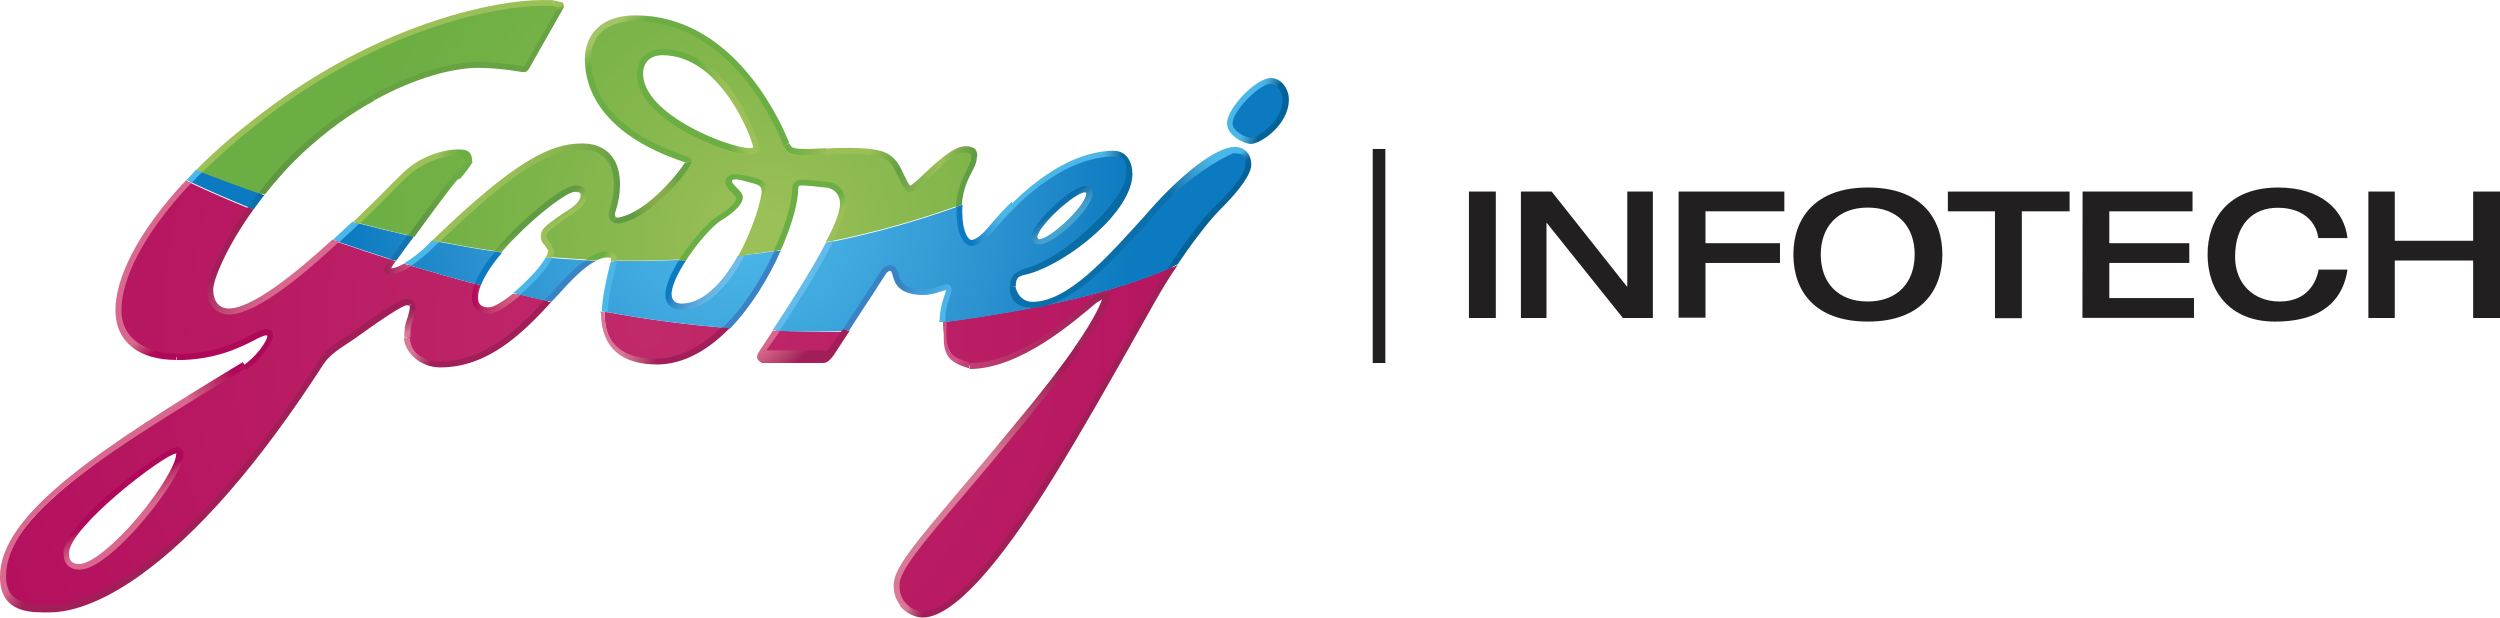 <?xml version="1.0" encoding="UTF-8"?>
<!DOCTYPE svg  PUBLIC '-//W3C//DTD SVG 1.1//EN'  'http://www.w3.org/Graphics/SVG/1.1/DTD/svg11.dtd'>
<svg width="595.28px" height="147.05px" enable-background="new 0 347.422 595.279 147.047" version="1.1" viewBox="0 347.42 595.28 147.05" xml:space="preserve" xmlns="http://www.w3.org/2000/svg">

	
		
			
				
					<radialGradient id="af" cx="419.59" cy="243.48" r="578.16" gradientTransform="matrix(.386 0 0 -.386 -8.274 519.64)" gradientUnits="userSpaceOnUse">
					<stop stop-color="#C0296A" offset=".006"/>
					<stop stop-color="#AF0759" offset=".994"/>
				</radialGradient>
				<path d="m116.55 421.37c-2.545 0.077-3.277-1.427-3.393-2.622-0.077-1.041 0.077-2.235 0.655-3.547-4.974-1.311-10.603-2.892-16.617-4.703-1.581 0.925-3.277 1.773-4.511 1.58-0.386-0.077-0.655-0.385 0.27-1.58 0.077-0.193 0.386-0.578 0.732-1.041-4.317-1.427-8.905-2.892-13.609-4.511-9.215 8.443-19.701 16.81-25.522 16.81-2.353 0-4.512-1.504-4.512-5.243 0-2.43 3.2-10.41 9.562-19.316-4.78-1.966-9.677-4.048-14.65-6.4-11.258 12.029-16.501 22.902-16.501 30.613 0 9.869 9.214 11.064 14.072 11.064 12.762 0 18.391-5.898 20.935-5.898 2.545 0-1.503 6.015-5.243 8.366-31.537 19.046-57.523 35.47-57.523 50.66 0 6.863 6.4 7.325 11.182 7.325 4.896 0 28.453-3.007 64.578-59.026 1.696-2.622 4.511-4.125 7.133-6.092 2.621-1.889 11.258-8.251 13.031-8.251 1.696 0 1.696 0.733 1.581 1.504-0.077 1.118-1.234 3.547-1.234 6.478 0 3.007 3.008 6.477 7.981 6.477 10.987 0 18.969-7.788 25.639-14.92-2.159-0.463-4.704-1.041-7.403-1.696-2.777 2.273-5.322 3.969-6.633 3.969zm-97.504 60.993c-2.159 0-3.2-1.233-3.2-3.2 0-6.747 23.479-24.482 26.179-24.482 0.732 0 0.925 0.271 0.925 0.849 0.039 5.359-17.042 26.833-23.904 26.833zm124.92-60.338c0 4.704 1.581 11.451 12.568 11.451 6.092 0 11.644-3.277 16.425-7.981-9.215-0.732-18.854-1.966-28.916-3.855-0.077 0.116-0.077 0.308-0.077 0.385zm80.617 2.082c0 3.933 0.926 10.333 7.711 10.333 13.225 0 29.764-16.811 30.612-17.003 0.578-0.077 0.655 0.192 0.655 0.655 0 0.578-1.889 7.21-21.32 30.767s-28.8 32.771-28.8 37.899c0 5.051 4.317 6.939 6.284 6.939 1.966 0 10.525-0.463 30.689-33.311 14.342-23.364 21.204-37.822 28.8-49.466-13.802 6.132-31.151 9.987-54.631 13.187zm-39.788 2.044c-1.427 2.158-2.622 4.588-3.47 5.898 0 0-1.041 1.773 0.463 1.773h14.342c0.578 0 1.233-1.118 1.773-1.773 0.193-0.27 1.696-2.814 3.547-5.629-5.397 0.116-10.949-0.076-16.655-0.269z" fill="url(#af)"/>
				
					<radialGradient id="u" cx="477.06" cy="319.2" r="245.51" gradientTransform="matrix(.386 0 0 -.386 -8.274 519.64)" gradientUnits="userSpaceOnUse">
					<stop stop-color="#4BB6E8" offset=".065"/>
					<stop stop-color="#42ACE1" offset=".267"/>
					<stop stop-color="#2C92D0" offset=".652"/>
					<stop stop-color="#0B7AC0" offset="1"/>
				</radialGradient>
				<path d="m292.82 376.8c0-3.277 6.67-10.024 9.678-10.024 2.159 0 3.662 2.352 3.662 4.396 0 5.706-6.399 9.87-8.366 9.87-1.234-0.116-4.974-1.813-4.974-4.242zm-189.03 28.068c4.896 0.925 9.87 1.889 14.921 2.544-2.236 2.622-3.933 5.359-4.896 7.788-4.974-1.311-10.603-2.892-16.617-4.703 1.967-1.234 3.74-2.737 4.511-3.47 0.694-0.771 1.349-1.426 2.081-2.159zm193.7-18.121c0 1.427-1.503 4.511-7.518 10.333-3.2 3.084-7.711 9.291-10.796 13.995-13.802 6.015-31.151 9.947-54.631 13.147 0-0.463 0-0.926 0.077-1.312 0.192-3.007 1.311-5.051 1.311-6.015 0-0.462-0.077-1.041-0.655-1.041-0.655 0-3.008 1.234-5.359 1.234-8.443 0-5.629-5.706-7.865-5.706-0.578 0-1.233 0.386-1.58 1.041-0.271 0.386-5.359 8.25-9.022 13.802-5.358 0.193-10.872 0.193-16.616 0 3.932-6.014 9.368-14.457 12.761-21.127 10.41-2.082 20.742-4.974 30.883-8.637 0 0.463-0.077 0.926-0.077 1.504 0 4.896 1.503 7.402 2.814 7.402 1.233 0 2.892-1.311 4.511-3.084 13.995-16.694 25.253-18.583 29.263-18.583 2.814 0 3.855 2.352 3.855 4.511 0 8.25-14.535 20.357-23.827 23.094-2.544 0.732-3.855 2.352-3.855 4.048 0 2.352 1.118 4.588 4.781 4.588 9.87 0 20.819-13.224 29.841-23.094 9.099-9.87 16.348-13.417 18.506-13.417 2.196-0.268 3.198 1.505 3.198 3.317zm-51.123 17.157c0 0.655 0.578 1.118 1.234 1.118 2.892 0 11.913-8.251 11.913-11.721 0-0.463-0.578-0.849-1.041-0.849-3.123 1e-3 -12.106 8.753-12.106 11.452zm-115.62 4.897c3.199 0.27 6.477 0.462 9.754 0.655-3.085 1.966-6.4 5.706-10.024 9.677-2.159-0.463-4.703-1.041-7.402-1.696 3.16-2.738 6.437-6.208 7.672-8.636zm54.438-1.697c-2.814 6.399-7.056 13.224-12.184 18.39-9.214-0.732-18.853-1.966-28.916-3.855 0.077-4.317 1.774-10.409 2.159-12.105 5.437 0.077 10.873 0 16.425-0.271-1.967 3.008-3.394 6.092-3.277 8.251 0.077 1.773 1.233 2.737 3.084 2.737 5.899 0 10.796-5.821 14.266-12.106 2.698-0.193 5.512-0.579 8.443-1.041zm-137.68-18.969c4.703 1.773 9.677 3.663 14.843 5.436-0.925 1.118-1.773 2.352-2.544 3.47-4.781-1.966-9.678-4.048-14.65-6.4 0.655-0.809 1.503-1.658 2.351-2.506zm50.275 15.499c-1.773 2.43-3.276 4.511-4.125 5.706-4.318-1.426-8.906-2.892-13.609-4.511 1.58-1.503 3.199-2.892 4.703-4.395 4.241 1.118 8.636 2.159 13.031 3.2z" fill="url(#u)"/>
				
					<radialGradient id="r" cx="495.1" cy="299.15" r="311.56" gradientTransform="matrix(.386 0 0 -.386 -8.274 519.64)" gradientUnits="userSpaceOnUse">
					<stop stop-color="#9BC057" offset=".04"/>
					<stop stop-color="#8AB94F" offset=".264"/>
					<stop stop-color="#74B146" offset=".614"/>
					<stop stop-color="#6BAE44" offset=".831"/>
				</radialGradient>
				<path d="m111.69 384.94c0-0.925-1.427-1.773-3.085-1.773-1.504 0-7.518 1.041-12.105 5.436-1.697 1.581-6.208 6.4-11.837 11.721 4.318 1.118 8.637 2.236 13.031 3.2 3.933-5.437 9.1-12.492 10.525-13.995 2.313-2.507 3.471-3.741 3.471-4.589zm12.645-20.896c0.578 0.077 0.732 0 0.925-0.385 0.386-0.579 8.174-14.458 8.174-14.458 0.077-0.193 0-0.386-0.077-0.463-0.192-0.077-1.581-0.578-4.396-0.578-11.759 0-37.358 5.822-63.19 24.598-7.21 5.244-13.34 10.41-18.313 15.499 4.704 1.773 9.678 3.663 14.844 5.436 2.814-3.547 6.015-7.132 9.754-10.603 14.535-13.417 31.422-19.971 41.87-19.971 4.434-0.116 9.677 0.809 10.409 0.925zm105.48 18.93c-3.933 0-11.643 9.369-12.954 9.369-1.118 0-2.429-4.318-3.662-6.015-1.89-2.429-4.396-3.084-11.644-3.084-3.663 0-5.706 0.27-8.906 0.27-3.663 0-4.511-0.193-5.243-1.773-0.655-1.581-11.451-30.034-36.049-30.034-5.437 0-11.258 2.429-11.258 9.754 0 7.402 4.396 17.542 22.979 23.75 0.463 0.193 0.925 0.193 0.925 0.578 0 0.733-8.713 12.685-16.693 14.072-0.926 0.193-1.504-0.655-1.504-1.503 0-0.849 1.233-3.277 1.233-7.133s-1.117-9.099-8.366-9.099c-6.939 0-14.843 3.277-34.93 22.631 4.896 0.926 9.869 1.89 14.92 2.545 6.208-7.596 15.77-14.998 18.198-15.113 1.503 0 2.082 0.578 2.159 1.233 0.192 2.622-3.663 4.511-6.015 6.284-2.737 1.967-3.663 2.622-3.393 4.318 0.192 0.926 1.503 1.118 1.696 2.814 0 0.463-0.193 1.118-0.578 1.773 3.199 0.271 6.477 0.463 9.754 0.655 1.427-0.848 2.737-1.426 4.125-1.426 1.118 0 1.581 0.462 1.581 1.233 0 0.077 0 0.192-0.077 0.386 5.437 0.077 10.872 0 16.424-0.271 2.892-4.511 6.863-8.828 8.714-9.946 3.2-1.967 4.896-3.856 4.896-4.896 0-1.041-2.236-2.545-2.545-3.547-0.27-1.234 0.732-1.889 2.892-1.311 3.2 0.848 5.437 0.925 5.552 3.2 0.077 1.889-1.966 9.021-5.552 15.499 2.814-0.27 5.706-0.655 8.559-1.118 2.738-6.092 4.241-11.644 4.241-14.728 0-0.656 0.193-1.504 1.427-1.504s4.704 0.386 6.207 0.579c1.696 0.192 3.855 1.503 3.855 4.588 0 1.966-1.311 5.167-3.2 8.906 10.41-2.082 20.742-4.974 30.883-8.636 0.462-6.478 3.662-9.215 3.662-11.374 0.039-1.348-0.616-1.926-2.313-1.926zm-51.239 0.501c-5.437 0-26.179-8.058-26.179-18.391 0-3.277 2.236-5.166 5.359-5.166 14.92 0 22.323 21.205 22.323 22.516-0.076 0.655-0.462 1.041-1.503 1.041z" fill="url(#r)"/>
			
			<path d="m101.09 406.45c-1.118 1.041-3.008 2.622-4.896 3.663 0.578 0.192 1.233 0.386 1.773 0.578 2.159-1.504 4.048-3.2 4.048-3.2 0.849-0.848 1.696-1.696 2.545-2.429-0.578-0.077-1.118-0.192-1.696-0.386-0.58 0.656-1.119 1.196-1.774 1.774z" fill="#4BB6E8"/>
			
				<linearGradient id="q" x1="569.48" x2="591.31" y1="260.94" y2="242.62" gradientTransform="matrix(.386 0 0 -.386 -8.274 519.64)" gradientUnits="userSpaceOnUse">
				<stop stop-color="#3983C5" offset="0"/>
				<stop stop-color="#3F96D2" offset=".326"/>
				<stop stop-color="#47ADE2" offset=".765"/>
				<stop stop-color="#4BB6E8" offset="1"/>
			</linearGradient>
			<path d="m225.31 415.08c-0.27 0-0.732 0.192-1.426 0.386-0.926 0.385-2.43 0.848-3.933 0.848-5.051 0-5.553-2.082-6.015-3.662-0.271-0.926-0.578-2.082-1.89-2.082-0.848 0-1.696 0.462-2.236 1.311l-3.084 4.781c-1.773 2.737-4.241 6.477-6.207 9.484 0.578 0 1.118 0 1.696-0.077 1.581-2.43 3.547-5.553 5.629-8.637l3.084-4.78c0.271-0.386 0.656-0.732 1.041-0.732 0.193 0 0.271 0.076 0.578 1.04 0.463 1.774 1.312 4.704 7.403 4.704 1.696 0 3.276-0.578 4.395-0.926 0.386-0.076 0.732-0.27 0.849-0.27v0.27c0 0.271-0.193 0.733-0.386 1.312-0.386 1.118-0.848 2.737-1.041 4.588 0 0.463 0 0.925-0.077 1.504 0.463-0.077 0.926-0.077 1.427-0.193v-1.233c0.077-1.773 0.578-3.2 0.925-4.318 0.271-0.732 0.463-1.311 0.463-1.773 0.232-1.353-0.809-1.545-1.195-1.545z" fill="url(#q)"/>
			
				<linearGradient id="p" x1="469.66" x2="443.8" y1="266.33" y2="281.71" gradientTransform="matrix(.386 0 0 -.386 -8.274 519.64)" gradientUnits="userSpaceOnUse">
				<stop stop-color="#75C1EC" offset="0"/>
				<stop stop-color="#6DBAE7" offset=".172"/>
				<stop stop-color="#59A7DC" offset=".45"/>
				<stop stop-color="#348BCA" offset=".797"/>
				<stop stop-color="#0B7AC0" offset="1"/>
			</linearGradient>
			<path d="m175.69 408.34c-1.427 2.545-3.085 4.974-5.051 7.056-2.737 2.814-5.552 4.317-8.366 4.317-0.849 0-2.236-0.27-2.352-2.082-0.077-2.081 1.503-5.243 3.47-8.25-0.578 0-1.118 0.077-1.773 0.077-1.89 3.007-3.2 6.092-3.2 8.25 0.077 2.159 1.504 3.471 3.739 3.471 3.2 0 6.4-1.581 9.369-4.704 2.236-2.236 4.125-5.166 5.706-8.174-0.347-0.077-0.887-0.077-1.542 0.039z" fill="url(#p)"/>
			<path d="m113.08 414.97c0.463 0.077 0.925 0.271 1.427 0.386 0.848-2.159 2.544-4.896 5.05-7.788-0.578-0.077-1.118-0.192-1.696-0.192-1.966 2.351-3.817 5.088-4.781 7.594z" fill="#0B7AC0"/>
			<path d="m79.307 404.48c0.462 0.192 1.04 0.386 1.503 0.578 1.581-1.427 3.2-2.892 4.704-4.396-0.578-0.077-1.041-0.27-1.581-0.462-1.542 1.35-3.046 2.854-4.626 4.28z" fill="#4BB6E8"/>
			<path d="m129.97 408.68c-0.463 0.849-1.311 2.082-2.622 3.547-1.58 1.773-3.47 3.547-5.166 4.974 0.578 0.193 1.118 0.271 1.696 0.386 1.696-1.504 3.393-3.084 4.511-4.396 1.504-1.696 2.545-3.199 3.085-4.317-0.463-0.078-0.926-0.194-1.504-0.194z" fill="#4BB6E8"/>
			<path d="m131.47 416.97c-0.579 0.655-1.234 1.312-1.773 1.967 0.578 0.077 1.117 0.27 1.58 0.386 0.386-0.463 0.849-0.849 1.234-1.312 3.393-3.739 6.477-7.056 9.368-8.443-0.848 0-1.696-0.077-2.545-0.077-2.506 1.657-5.05 4.472-7.864 7.479z" fill="#3983C5"/>
			<path d="m59.027 396.77c0.463 0.192 0.926 0.386 1.312 0.578 0.848-1.118 1.696-2.352 2.621-3.47-0.463-0.193-0.925-0.27-1.427-0.463-0.81 1.003-1.735 2.237-2.506 3.355z" fill="#0B6FAB"/>
			
				<linearGradient id="o" x1="645.11" x2="720.6" y1="304.34" y2="304.34" gradientTransform="matrix(.386 0 0 -.386 -8.274 519.64)" gradientUnits="userSpaceOnUse">
				<stop stop-color="#0B6FAB" offset="0"/>
				<stop stop-color="#076AA1" offset="1"/>
			</linearGradient>
			<path d="m241.85 415.82c0-3.007 1.233-2.622 3.393-3.277 9.215-2.737 24.405-14.728 24.405-23.75h-1.427c0 6.015-14.535 19.817-23.364 22.323-2.737 0.849-4.317 1.581-4.317 4.588h1.311v0.116h-1e-3z" fill="url(#o)"/>
			
				<linearGradient id="n" x1="640.33" x2="619.56" y1="310.33" y2="307.67" gradientTransform="matrix(.386 0 0 -.386 -8.274 519.64)" gradientUnits="userSpaceOnUse">
				<stop stop-color="#4BB6E8" offset="0"/>
				<stop stop-color="#46B0E4" offset=".179"/>
				<stop stop-color="#389FD9" offset=".468"/>
				<stop stop-color="#1F86C8" offset=".829"/>
				<stop stop-color="#0B7AC0" offset="1"/>
			</linearGradient>
			<path d="m240.93 395.46c-1.89 1.774-3.74 3.856-5.706 6.208-1.504 1.773-3.008 2.892-3.933 2.892-0.732 0-2.159-1.967-2.159-6.67 0-0.655 0-1.234 0.077-1.773-0.463 0.192-0.926 0.385-1.427 0.578v1.233c0 5.552 1.89 8.059 3.547 8.059 1.89 0 3.933-2.159 5.051-3.394 1.773-2.158 3.47-4.048 5.166-5.629l-0.616-1.504z" fill="url(#n)"/>
			
				<linearGradient id="m" x1="699.33" x2="712.13" y1="334.28" y2="333.22" gradientTransform="matrix(.386 0 0 -.386 -8.274 519.64)" gradientUnits="userSpaceOnUse">
				<stop stop-color="#4BB6E8" offset="0"/>
				<stop stop-color="#48AFE0" offset=".148"/>
				<stop stop-color="#3D9ED0" offset=".388"/>
				<stop stop-color="#2A85B9" offset=".688"/>
				<stop stop-color="#076AA1" offset="1"/>
			</linearGradient>
			<path d="m241.58 396.89c11.721-11.644 20.742-12.183 23.557-12.183 3.007 0 3.084 1.233 3.084 4.241h1.427c0-3.007-1.427-5.629-4.511-5.629-3.663 0-12.569 1.118-24.135 12.492l0.578 1.079z" fill="url(#m)"/>
			
				<linearGradient id="l" x1="680.54" x2="674.07" y1="309.95" y2="318.03" gradientTransform="matrix(.386 0 0 -.386 -8.274 519.64)" gradientUnits="userSpaceOnUse">
				<stop stop-color="#45A3CE" offset="0"/>
				<stop stop-color="#409DCA" offset=".19"/>
				<stop stop-color="#338DBF" offset=".497"/>
				<stop stop-color="#1976B0" offset=".88"/>
				<stop stop-color="#0B6FAB" offset="1"/>
			</linearGradient>
			<path d="m260.16 393.3c0-0.925-0.926-1.581-1.696-1.581-3.393 0-12.839 9.021-12.839 12.106 0 1.118 0.926 1.773 1.89 1.773 3.353 0.078 12.645-8.366 12.645-12.298zm-13.147 10.602c0-2.43 8.829-10.68 11.374-10.68 0.077 0 0.27 0.077 0.27 0.192 0 3.007-8.713 10.988-11.258 10.988-0.116-0.115-0.386-0.23-0.386-0.5z" fill="url(#l)"/>
			
				<linearGradient id="ap" x1="794.29" x2="803.89" y1="380.57" y2="376.58" gradientTransform="matrix(.386 0 0 -.386 -8.274 519.64)" gradientUnits="userSpaceOnUse">
				<stop stop-color="#4BB6E8" offset="0"/>
				<stop stop-color="#48AFE0" offset=".138"/>
				<stop stop-color="#3E9ECE" offset=".361"/>
				<stop stop-color="#2D84B6" offset=".642"/>
				<stop stop-color="#0B669A" offset=".966"/>
				<stop stop-color="#036398" offset="1"/>
			</linearGradient>
			<path d="m302.58 366c-3.471 0-10.41 7.133-10.41 10.795 0 2.892 4.048 4.896 5.706 4.896 2.159 0 9.021-4.396 9.021-10.603 1e-3 -2.466-1.773-5.088-4.317-5.088zm-4.781 14.265c-1.041 0-4.318-1.581-4.318-3.47 0-2.814 6.285-9.369 9.022-9.369 1.696 0 2.892 1.966 2.892 3.663 0.077 5.243-6.015 9.176-7.596 9.176z" fill="url(#ap)"/>
			<path d="m183.94 426.07c0.578 0 1.117 0 1.696 0.077 4.048-6.092 9.484-14.651 12.838-21.398-0.578 0.077-1.118 0.271-1.773 0.386-3.548 6.862-9.099 15.383-12.761 20.935z" fill="#62BBEA"/>
			<path d="m44.376 390.29c0.463 0.193 0.925 0.385 1.311 0.655 0.732-0.848 1.581-1.696 2.429-2.544-0.462-0.193-0.925-0.386-1.426-0.579-0.81 0.887-1.542 1.736-2.314 2.468z" fill="#4BB6E8"/>
			<path d="m97.041 403.44c-1.773 2.429-3.277 4.511-4.125 5.629 0.463 0.192 0.925 0.27 1.427 0.463 0.925-1.312 2.429-3.393 4.24-5.822-0.501-0.077-1.079-0.192-1.542-0.27z" fill="#1574B0"/>
			<path d="m145.08 411.04c-0.578 2.545-1.696 7.056-1.773 10.525 0.463 0.077 0.925 0.193 1.427 0.271 0-3.277 1.118-7.865 1.773-10.41 0.192-0.925 0.386-1.426 0.386-1.773h-1.427c-0.077 0.27-0.27 0.848-0.386 1.387z" fill="#4BB6E8"/>
			<path d="m184.33 407.3c-1.311 2.892-2.892 5.898-4.78 8.829-1.773 2.737-4.318 6.284-7.519 9.368 0.578 0.077 1.234 0.077 1.773 0.193 5.051-5.244 9.292-12.184 12.106-18.583-0.539 0-1.04 0.078-1.58 0.193z" fill="#3983C5"/>
			
				<linearGradient id="ao" x1="777.99" x2="746.87" y1="336.98" y2="319.43" gradientTransform="matrix(.386 0 0 -.386 -8.274 519.64)" gradientUnits="userSpaceOnUse">
				<stop stop-color="#4BB6E8" offset="0"/>
				<stop stop-color="#47B0E1" offset=".155"/>
				<stop stop-color="#3C9FD3" offset=".405"/>
				<stop stop-color="#2986BE" offset=".717"/>
				<stop stop-color="#0B6FAB" offset="1"/>
			</linearGradient>
			<path d="m240.42 415.82c0 3.007 1.696 4.588 4.704 4.896 3.084 0.077 5.051-0.655 8.366-2.352 6.862-3.663 13.687-11.258 19.971-18.198l2.622-3.084c9.099-9.87 17.735-13.225 17.735-13.225v-1.426c-3.008 0-9.678 3.74-18.776 13.61l-2.737 3.084c-8.443 9.292-17.928 20.164-26.448 20.164-3.393 0-4.048-3.547-4.048-3.547h-1.427l0.038 0.078z" fill="url(#ao)"/>
			
				<linearGradient id="an" x1="756.91" x2="760.4" y1="332" y2="326.77" gradientTransform="matrix(.386 0 0 -.386 -8.274 519.64)" gradientUnits="userSpaceOnUse">
				<stop stop-color="#4BB6E8" offset="0"/>
				<stop stop-color="#42A4D4" offset=".154"/>
				<stop stop-color="#287EB0" offset=".55"/>
				<stop stop-color="#126A9E" offset=".843"/>
				<stop stop-color="#036398" offset="1"/>
			</linearGradient>
			<path d="m293.82 383.93c3.007 0 2.737 1.427 2.737 2.814 0 0.656-0.386 3.2-7.21 9.754-3.393 3.277-8.058 9.87-11.373 14.92 0.848-0.386 1.58-0.655 2.429-1.041 2.814-4.24 7.133-10.023 10.023-12.954 5.051-4.974 7.519-8.713 7.519-10.795s-1.118-4.241-4.125-4.241v1.543z" fill="url(#an)"/>
			
				<linearGradient id="am" x1="312.98" x2="342.81" y1="262.24" y2="262.24" gradientTransform="matrix(.386 0 0 -.386 -8.274 519.64)" gradientUnits="userSpaceOnUse">
				<stop stop-color="#AF0759" offset="0"/>
				<stop stop-color="#BB2F67" offset=".249"/>
				<stop stop-color="#CE5880" offset=".738"/>
				<stop stop-color="#D8688D" offset="1"/>
			</linearGradient>
			<path d="m116.47 420.6c-1.696 0.077-2.545-0.655-2.622-1.966-0.077-0.926 0.077-2.082 0.656-3.277-0.463-0.077-0.926-0.192-1.427-0.386-0.463 1.312-0.732 2.622-0.655 3.74 0.192 2.159 1.696 3.393 4.125 3.393 1.773-0.077 4.704-2.082 7.325-4.396-0.578-0.077-1.118-0.27-1.696-0.385-2.429 1.889-4.588 3.277-5.706 3.277z" fill="url(#am)"/>
			
				<linearGradient id="al" x1="259.11" x2="275.8" y1="281.9" y2="281.9" gradientTransform="matrix(.386 0 0 -.386 -8.274 519.64)" gradientUnits="userSpaceOnUse">
				<stop stop-color="#A11E58" offset="0"/>
				<stop stop-color="#D25682" offset="1"/>
			</linearGradient>
			<path d="m91.683 412.08c0.192 0.386 0.462 0.579 0.848 0.656 1.581 0.192 3.663-0.849 5.437-1.967-0.578-0.192-1.234-0.386-1.773-0.578-1.118 0.655-2.236 1.118-3.085 1.118 0.077-0.077 0.193-0.271 0.271-0.463s0.385-0.578 0.848-1.233c-0.463-0.193-0.925-0.271-1.427-0.463-0.27 0.463-0.578 0.732-0.655 0.849-0.464 0.848-0.657 1.503-0.464 2.081z" fill="url(#al)"/>
			
				<linearGradient id="ak" x1="95.782" x2="102.98" y1="137.1" y2="126.71" gradientTransform="matrix(.386 0 0 -.386 -8.274 519.64)" gradientUnits="userSpaceOnUse">
				<stop stop-color="#AF0759" offset="0"/>
				<stop stop-color="#BB2F67" offset=".249"/>
				<stop stop-color="#CE5880" offset=".738"/>
				<stop stop-color="#D8688D" offset="1"/>
			</linearGradient>
			<path d="m42.063 453.95c-1.889 0-9.021 5.167-14.65 9.87-4.588 3.933-12.299 11.065-12.299 15.307 0 2.544 1.427 3.933 3.855 3.933 3.2 0 7.788-3.933 10.987-7.133 6.478-6.478 13.688-16.617 13.688-20.356 0-0.271-0.077-0.733-0.386-1.118-0.269-0.426-0.655-0.503-1.195-0.503zm-0.115 1.581c0 3.084-6.4 12.685-13.147 19.432-4.318 4.318-7.865 6.747-9.947 6.747-1.696 0-2.429-0.732-2.429-2.545 0-6.284 22.901-23.749 25.523-23.749h0.077c0.115 0.038-0.077 0.038-0.077 0.115z" fill="url(#ak)"/>
			
				<linearGradient id="aj" x1="167.27" x2="196.56" y1="295.75" y2="273.29" gradientTransform="matrix(.386 0 0 -.386 -8.274 519.64)" gradientUnits="userSpaceOnUse">
				<stop stop-color="#A11E58" offset="0"/>
				<stop stop-color="#AF3665" offset=".249"/>
				<stop stop-color="#CB5A80" offset=".738"/>
				<stop stop-color="#D8688D" offset="1"/>
			</linearGradient>
			<path d="m54.516 422.3c5.898 0 15.962-7.788 26.179-17.272-0.463-0.193-1.041-0.386-1.504-0.579-9.021 8.251-19.238 16.425-24.675 16.425-2.352 0-3.739-1.696-3.739-4.511 0-2.43 3.276-10.333 9.562-19.046-0.463-0.193-0.926-0.386-1.312-0.579-6.399 9.022-9.677 17.002-9.677 19.625 0 4.433 2.814 5.937 5.166 5.937z" fill="url(#aj)"/>
			
				<linearGradient id="c" x1="145.88" x2="174.06" y1="185.46" y2="202.48" gradientTransform="matrix(.386 0 0 -.386 -8.274 519.64)" gradientUnits="userSpaceOnUse">
				<stop stop-color="#D8688D" offset="0"/>
				<stop stop-color="#CA517B" offset=".249"/>
				<stop stop-color="#B72462" offset=".738"/>
				<stop stop-color="#AF0759" offset="1"/>
			</linearGradient>
			<path d="m1.426 484.79c0-14.997 23.635-29.455 57.138-49.735l-0.732-1.426c-33.889 20.472-57.832 36.164-57.832 51.084h1.426v0.077z" fill="url(#c)"/>
			
				<linearGradient id="i" x1="138.22" x2="145.08" y1="258.68" y2="249.18" gradientTransform="matrix(.386 0 0 -.386 -8.274 519.64)" gradientUnits="userSpaceOnUse">
				<stop stop-color="#D8688D" offset="0"/>
				<stop stop-color="#CA517B" offset=".249"/>
				<stop stop-color="#B72462" offset=".738"/>
				<stop stop-color="#AF0759" offset="1"/>
			</linearGradient>
			<path d="m41.948 431.7c-3.008 0-13.031-1.312-13.031-10.41 0-7.056 4.78-17.813 16.616-30.304-0.462-0.193-0.848-0.386-1.233-0.655-11.913 12.685-16.81 23.634-16.81 30.959 0 7.519 5.552 11.836 14.458 11.836v-1.426z" fill="url(#i)"/>
			<path d="m58.564 435.44c3.085-1.966 6.94-6.747 6.4-8.713-0.192-0.578-0.732-0.926-1.427-0.926-0.925 0-2.352 0.578-3.933 1.427-3.199 1.696-8.559 4.511-17.542 4.511v1.427c9.021 0 14.844-2.892 18.198-4.588 1.311-0.732 2.621-1.312 3.199-1.312 0.077 0 0.193 0.077 0.193 0.193 0 1.041-2.545 4.896-5.706 6.939" fill="#AF0759"/>
			
				<linearGradient id="e" x1="299.04" x2="286.69" y1="250.81" y2="255.99" gradientTransform="matrix(.386 0 0 -.386 -8.274 519.64)" gradientUnits="userSpaceOnUse">
				<stop stop-color="#A11E58" offset="0"/>
				<stop stop-color="#B84B71" offset=".403"/>
				<stop stop-color="#CD6C8B" offset=".792"/>
				<stop stop-color="#D87997" offset="1"/>
			</linearGradient>
			<path d="m96.194 427.85c0 3.007 3.47 7.055 8.636 7.055 11.451 0 19.701-8.25 26.371-15.498-0.578-0.077-1.041-0.271-1.58-0.386-6.4 6.862-14.266 14.458-24.791 14.458-4.703 0-7.21-2.622-7.21-5.629h-1.426z" fill="url(#e)"/>
			
				<linearGradient id="j" x1="91.472" x2="103.14" y1="200.76" y2="194.33" gradientTransform="matrix(.386 0 0 -.386 -8.274 519.64)" gradientUnits="userSpaceOnUse">
				<stop stop-color="#D8688D" offset="0"/>
				<stop stop-color="#C5527A" offset=".249"/>
				<stop stop-color="#AA2E60" offset=".738"/>
				<stop stop-color="#A11E58" offset="1"/>
			</linearGradient>
			<path d="m0 484.79c0 9.021 8.058 8.443 11.913 8.443 2.622 0 9.87-0.655 20.935-8.443 13.996-9.87 28.801-26.834 44.184-50.66 1.312-1.967 3.2-3.277 5.359-4.704l1.696-1.118 0.655-0.462c8.714-6.285 11.181-7.519 11.913-7.711 0.656-0.077 0.733 0.077 0.849 0.077l1.041-1.041c-0.463-0.463-0.849-0.578-1.773-0.578-1.311 0-4.896 2.235-12.762 7.864l-0.655 0.463-1.696 1.118c-2.159 1.504-4.318 2.892-5.706 5.166-36.049 55.942-59.683 58.372-64.001 58.372-6.284 0-10.525-1.041-10.525-7.056h-1.427v0.27z" fill="url(#j)"/>
			
				<linearGradient id="d" x1="427.4" x2="405.17" y1="236.61" y2="238.23" gradientTransform="matrix(.386 0 0 -.386 -8.274 519.64)" gradientUnits="userSpaceOnUse">
				<stop stop-color="#A11E58" offset="0"/>
				<stop stop-color="#B84B71" offset=".403"/>
				<stop stop-color="#CD6C8B" offset=".792"/>
				<stop stop-color="#D87997" offset="1"/>
			</linearGradient>
			<path d="m156.15 432.82c-7.981 0-12.184-3.548-12.184-10.796v-0.192c0-0.077-0.578-0.193-1.041-0.271 0 0.193 0.192 0.386 0.192 0.463 0 7.98 4.704 12.184 13.34 12.184 6.4 0 12.3-3.547 17.272-8.637-0.578-0.077-1.426-0.077-1.966-0.192-4.163 4.048-9.6 7.441-15.613 7.441z" fill="url(#d)"/>
			
				<linearGradient id="g" x1="521.17" x2="507.7" y1="229.74" y2="245.25" gradientTransform="matrix(.386 0 0 -.386 -8.274 519.64)" gradientUnits="userSpaceOnUse">
				<stop stop-color="#A11E58" offset="0"/>
				<stop stop-color="#AF3665" offset=".249"/>
				<stop stop-color="#CB5A80" offset=".738"/>
				<stop stop-color="#D8688D" offset="1"/>
			</linearGradient>
			<path d="m197.36 430.47c-0.462 0.655-0.925 0.386-1.117 0.386h-14.343s0 0.578 0.077 0.463v0.27l2.429-3.47c0.463-0.655 0.926-1.311 1.312-1.966h-1.697c-0.27 0.462-0.655 0.925-0.925 1.426l-2.352 3.547c-0.077 0.193-0.463 0.656-0.463 1.118 0 0.193 0 0.579 0.077 0.655 0.192 0.271 0.578 0.926 1.427 0.926h14.342c0.849 0 1.581-0.732 2.352-1.773 0.193-0.27 1.696-2.622 3.855-5.898-0.578 0-1.118-0.271-1.696-0.271-1.774 2.621-3.085 4.394-3.278 4.587z" fill="url(#g)"/>
			
				<linearGradient id="f" x1="620.86" x2="615.6" y1="222.84" y2="228.09" gradientTransform="matrix(.386 0 0 -.386 -8.274 519.64)" gradientUnits="userSpaceOnUse">
				<stop stop-color="#BF3E73" offset="0"/>
				<stop stop-color="#C24276" offset=".416"/>
				<stop stop-color="#CC4F7F" offset=".846"/>
				<stop stop-color="#D15584" offset="1"/>
			</linearGradient>
			<path d="m230.86 433.67s-2.892-0.578-4.048-1.773c-1.89-2.082-1.427-5.437-1.427-7.865-0.463 0.077-0.578 0.077-0.578 0.193v0.076c0 2.892-0.655 6.285 1.427 8.56 1.427 1.504 4.511 2.236 4.511 2.236v-1.427h0.115z" fill="url(#f)"/>
			
				<linearGradient id="h" x1="275.76" x2="273.29" y1="241.11" y2="254.97" gradientTransform="matrix(.386 0 0 -.386 -8.274 519.64)" gradientUnits="userSpaceOnUse">
				<stop stop-color="#D87997" offset="0"/>
				<stop stop-color="#BB5175" offset=".403"/>
				<stop stop-color="#A82E5F" offset=".792"/>
				<stop stop-color="#A11E58" offset="1"/>
			</linearGradient>
			<path d="m97.697 427.85c0-3.008 0.463-3.394 0.732-4.588 0.193-0.733 0.386-1.312 0.463-1.89v-0.463c0-0.578 0-1.118-0.463-1.58l-0.925 0.925c0.077 0.077 0.077 0.27 0.077 0.463 0 0.192-0.077 0.386-0.077 0.578-0.077 0.192-0.192 0.849-0.386 1.504-0.386 1.233-0.848 1.966-0.848 4.974h1.426v0.077z" fill="url(#h)"/>
			
				<linearGradient id="b" x1="637.31" x2="681.66" y1="160.13" y2="215.04" gradientTransform="matrix(.386 0 0 -.386 -8.274 519.64)" gradientUnits="userSpaceOnUse">
				<stop stop-color="#D87997" offset="0"/>
				<stop stop-color="#BB5175" offset=".403"/>
				<stop stop-color="#A82E5F" offset=".792"/>
				<stop stop-color="#A11E58" offset="1"/>
			</linearGradient>
			<path d="m215.21 490.46c-0.656-0.926-1.041-2.082-1.041-3.663 0-3.47 5.05-9.484 15.306-21.475 3.855-4.511 8.174-9.677 13.34-15.962 6.939-8.366 11.644-14.65 14.844-19.238l-1.504-0.386c-3.084 4.511-7.711 10.603-14.458 18.66-5.166 6.284-9.484 11.451-13.34 15.962-10.68 12.685-15.576 18.391-15.576 22.438 0 2.082 0.656 3.547 1.581 4.781l0.848-1.117z" fill="url(#b)"/>
			
				<linearGradient id="k" x1="622.31" x2="632.42" y1="190.35" y2="186.84" gradientTransform="matrix(.386 0 0 -.386 -8.274 519.64)" gradientUnits="userSpaceOnUse">
				<stop stop-color="#D87997" offset="0"/>
				<stop stop-color="#BB5175" offset=".403"/>
				<stop stop-color="#A82E5F" offset=".792"/>
				<stop stop-color="#A11E58" offset="1"/>
			</linearGradient>
			<path d="m214.25 491.65c1.58 1.966 3.933 2.814 5.436 2.814 6.94 0 17.735-11.644 31.268-33.581 7.402-12.029 13.031-22.131 18.121-31.075 4.896-8.636 7.402-13.532 11.373-19.315-0.732 0.386-1.58 0.655-2.352 1.041-3.547 5.552-5.821 9.87-10.217 17.657-4.974 8.906-10.68 18.969-18.121 30.96-17.657 28.607-26.371 32.925-30.033 32.925-1.041 0-3.2-0.655-4.511-2.621l-0.964 1.195z" fill="url(#k)"/>
			
				<linearGradient id="a" x1="620.26" x2="706.66" y1="242.74" y2="242.74" gradientTransform="matrix(.386 0 0 -.386 -8.274 519.64)" gradientUnits="userSpaceOnUse">
				<stop stop-color="#BF3E73" offset="0"/>
				<stop stop-color="#AC2B62" offset=".516"/>
				<stop stop-color="#A11E58" offset="1"/>
			</linearGradient>
			<path d="m257.5 430.2c6.554-9.484 6.67-12.029 6.67-12.029 0-0.27 0-0.848-0.386-1.118s-0.925-0.27-1.041-0.192c-0.27 0.077-1.233 0.192-2.892 1.696-4.78 4.241-17.002 15.306-28.993 15.306v1.427c12.029 0 24.945-11.373 29.957-15.576 0.463-0.385 1.311-0.732 1.581-1.041-0.271 0.926-1.427 4.049-6.478 11.374l1.582 0.153z" fill="url(#a)"/>
			
				<linearGradient id="ai" x1="524.98" x2="530.57" y1="307.12" y2="302.73" gradientTransform="matrix(.386 0 0 -.386 -8.274 519.64)" gradientUnits="userSpaceOnUse">
				<stop stop-color="#6BAE44" offset="0"/>
				<stop stop-color="#9BC057" offset="1"/>
			</linearGradient>
			<path d="m197.09 390.76-0.732-0.077c-1.773-0.192-4.396-0.462-5.552-0.462-1.311 0-2.159 0.848-2.159 2.159 0 3.084-1.581 8.713-4.396 14.843 0.579-0.077 1.118-0.192 1.696-0.27 2.622-5.899 4.126-11.451 4.126-14.651 0-0.579 0.192-0.733 0.732-0.733 1.041 0 3.739 0.27 5.359 0.463l0.655 0.077c1.118 0.077 3.2 1.041 3.2 3.855 0 1.889-1.312 5.243-3.394 9.099 0.579-0.077 1.118-0.27 1.773-0.386 1.773-3.662 3.008-6.862 3.008-8.713 0.08-3.199-2.157-5.011-4.316-5.204z" fill="url(#ai)"/>
			
				<linearGradient id="ah" x1="459.62" x2="470.41" y1="384.84" y2="388.84" gradientTransform="matrix(.386 0 0 -.386 -8.274 519.64)" gradientUnits="userSpaceOnUse">
				<stop stop-color="#6BAE44" offset="0"/>
				<stop stop-color="#9BC057" offset="1"/>
			</linearGradient>
			<path d="m157.76 359.14c-3.663 0-6.092 2.352-6.092 5.898 0 10.988 21.32 19.162 26.949 19.162 1.89 0 2.159-1.118 2.159-1.773-0.038-1.427-7.44-23.287-23.016-23.287zm20.819 23.556c-4.974 0-25.446-7.981-25.446-17.735 0-2.737 1.773-4.395 4.588-4.395 14.188 0 21.476 20.357 21.591 21.783 0.038 0.154 0.038 0.347-0.733 0.347z" fill="url(#ah)"/>
			
				<linearGradient id="ag" x1="392.47" x2="397.45" y1="287.8" y2="285.13" gradientTransform="matrix(.386 0 0 -.386 -8.274 519.64)" gradientUnits="userSpaceOnUse">
				<stop stop-color="#6BAE44" offset="0"/>
				<stop stop-color="#7DB449" offset=".4"/>
				<stop stop-color="#9BC057" offset="1"/>
			</linearGradient>
			<path d="m144.62 407.3c-1.696 0-3.47 0.732-5.243 2.082 0.849 0.077 1.696 0.077 2.545 0.077 0.925-0.463 1.889-0.732 2.737-0.732s0.848 0.27 0.848 0.462c0 0.077 0 0.193-0.077 0.386h1.427v-0.386c0-0.385-0.077-1.889-2.237-1.889z" fill="url(#ag)"/>
			
				<linearGradient id="ae" x1="475.3" x2="481.69" y1="305.79" y2="302.59" gradientTransform="matrix(.386 0 0 -.386 -8.274 519.64)" gradientUnits="userSpaceOnUse">
				<stop stop-color="#6BAE44" offset="0"/>
				<stop stop-color="#9BC057" offset="1"/>
			</linearGradient>
			<path d="m171.64 399.97c3.277-1.967 5.244-4.048 5.244-5.552 0-0.848-0.732-1.581-1.504-2.352-0.386-0.463-1.041-1.041-1.041-1.311-0.077-0.193 0-0.385 0.077-0.462 0.192-0.193 0.849-0.27 1.967 0l1.426 0.385c2.737 0.656 3.547 0.925 3.547 2.236 0.077 1.696-1.966 8.906-5.629 15.576 0.579-0.077 1.118-0.077 1.696-0.193 3.471-6.477 5.437-13.339 5.359-15.383-0.077-2.544-2.236-3.007-4.703-3.547l-1.427-0.27c-1.967-0.462-2.892-0.077-3.393 0.386-0.463 0.462-0.656 1.041-0.463 1.773 0.192 0.655 0.732 1.311 1.427 1.966 0.385 0.462 1.118 1.118 1.118 1.503 0 0.579-1.234 2.236-4.589 4.241-2.081 1.234-6.284 5.899-9.214 10.603 0.578 0 1.118-0.077 1.773-0.077 2.893-4.472 6.555-8.481 8.329-9.522z" fill="url(#ae)"/>
			
				<linearGradient id="ad" x1="299.57" x2="286.08" y1="325.32" y2="328.69" gradientTransform="matrix(.386 0 0 -.386 -8.274 519.64)" gradientUnits="userSpaceOnUse">
				<stop stop-color="#6BAE44" offset="0"/>
				<stop stop-color="#73B046" offset=".266"/>
				<stop stop-color="#87B84D" offset=".67"/>
				<stop stop-color="#9BC057" offset="1"/>
			</linearGradient>
			<path d="m112.42 385.9c0-3.007-1.89-2.892-3.74-2.892-1.427 0-7.711 0.733-12.568 5.437l-2.622 2.544c-2.236 2.352-5.629 5.629-9.484 9.369 0.578 0.077 1.041 0.27 1.581 0.385 3.007-2.892 6.092-5.898 8.906-8.829l2.621-2.544c4.511-4.318 10.41-4.896 11.644-4.896 1.427 0 2.352 1.503 2.352 1.503h1.312v-0.077z" fill="url(#ad)"/>
			
				<linearGradient id="ac" x1="273.16" x2="313.02" y1="323.63" y2="323.63" gradientTransform="matrix(.386 0 0 -.386 -8.274 519.64)" gradientUnits="userSpaceOnUse">
				<stop stop-color="#5D9541" offset=".093"/>
				<stop stop-color="#6BAE44" offset=".83"/>
			</linearGradient>
			<path d="m111.04 385.9s-1.118 1.311-2.621 3.084l-0.578 0.386c-1.427 1.581-6.747 8.713-10.68 14.188 0.462 0.077 1.041 0.193 1.503 0.271 3.933-5.437 8.906-12.184 10.333-13.687l0.578-0.193c2.082-2.352 3.008-4.048 3.008-4.048h-1.543z" fill="url(#ac)"/>
			
				<linearGradient id="ab" x1="181.16" x2="252.56" y1="357.08" y2="357.08" gradientTransform="matrix(.386 0 0 -.386 -8.274 519.64)" gradientUnits="userSpaceOnUse">
				<stop stop-color="#5D9541" offset=".038"/>
				<stop stop-color="#5D9541" offset=".04"/>
				<stop stop-color="#619A41" offset=".271"/>
				<stop stop-color="#67A243" offset=".831"/>
			</linearGradient>
			<path d="m88.483 370.21c-5.629 3.084-11.451 7.132-16.887 12.183-3.855 3.47-7.133 7.209-9.947 10.873 0.463 0.192 0.925 0.27 1.427 0.462 2.737-3.47 5.898-7.055 9.484-10.333 5.436-4.974 11.064-9.022 16.616-12.029l-0.693-1.156z" fill="url(#ab)"/>
			
				<linearGradient id="aa" x1="288.47" x2="404.57" y1="327.54" y2="327.54" gradientTransform="matrix(.386 0 0 -.386 -8.274 519.64)" gradientUnits="userSpaceOnUse">
				<stop stop-color="#9BC057" offset="0"/>
				<stop stop-color="#99BE56" offset=".369"/>
				<stop stop-color="#91B952" offset=".58"/>
				<stop stop-color="#83B04D" offset=".752"/>
				<stop stop-color="#71A546" offset=".901"/>
				<stop stop-color="#5F9C43" offset="1"/>
			</linearGradient>
			<path d="m146.7 399.12c-0.192-0.077-0.27-0.386-0.27-0.655 0-0.192 0.077-0.655 0.27-1.118 0.386-1.311 0.926-3.277 0.926-6.014 0-2.082-0.386-3.855-1.041-5.244-1.427-2.892-4.126-4.511-7.981-4.511-7.402 0-15.769 3.855-35.739 23.171 0.578 0.077 1.118 0.193 1.696 0.386 19.046-18.391 27.026-22.053 33.966-22.053 3.008 0 5.167 1.041 6.4 3.084 0.849 1.311 1.233 3.084 1.233 5.359 0 2.429-0.578 4.318-0.925 5.552-0.193 0.655-0.27 1.118-0.27 1.504 0 0.655 0.27 1.311 0.732 1.773l1.003-1.234z" fill="url(#aa)"/>
			
				<linearGradient id="z" x1="411.49" x2="438.59" y1="314.15" y2="338.09" gradientTransform="matrix(.386 0 0 -.386 -8.274 519.64)" gradientUnits="userSpaceOnUse">
				<stop stop-color="#5F9C43" offset=".011"/>
				<stop stop-color="#619D43" offset=".022"/>
				<stop stop-color="#78A547" offset=".194"/>
				<stop stop-color="#85AA4A" offset=".357"/>
				<stop stop-color="#8AAC4B" offset=".5"/>
				<stop stop-color="#86AB4A" offset=".667"/>
				<stop stop-color="#7BA847" offset=".834"/>
				<stop stop-color="#67A243" offset="1"/>
			</linearGradient>
			<path d="m145.85 400.16c0.462 0.386 1.041 0.578 1.58 0.463 8.251-1.427 17.272-13.417 17.272-14.728l-1.581 0.193c-1.233 2.082-8.905 11.913-15.961 13.147-0.193 0-0.271 0-0.463-0.077l-0.847 1.002z" fill="url(#z)"/>
			
				<linearGradient id="y" x1="618.59" x2="558.2" y1="336.73" y2="355.14" gradientTransform="matrix(.386 0 0 -.386 -8.274 519.64)" gradientUnits="userSpaceOnUse">
				<stop stop-color="#5F9C43" offset="0"/>
				<stop stop-color="#70A546" offset=".101"/>
				<stop stop-color="#9BC057" offset=".299"/>
				<stop stop-color="#639F42" offset=".665"/>
				<stop stop-color="#85B24D" offset=".876"/>
				<stop stop-color="#9BC057" offset="1"/>
			</linearGradient>
			<path d="m232.37 383.16c-0.463-0.655-1.311-0.925-2.545-0.925-2.737 0-6.67 3.663-9.869 6.67-1.118 1.118-2.622 2.429-3.2 2.737-0.386-0.27-1.118-1.773-1.581-2.737-0.463-1.041-1.041-2.159-1.581-2.892-1.966-2.622-4.588-3.393-12.183-3.393-1.89 0-3.393 0.077-4.781 0.193l0.077 1.426c1.427-0.077 2.814-0.193 4.704-0.193 7.133 0 9.368 0.579 11.065 2.814 0.462 0.656 0.925 1.697 1.426 2.622 0.926 2.082 1.696 3.663 2.814 3.663 0.732 0 1.581-0.732 4.126-3.084 2.621-2.429 6.67-6.284 8.829-6.284 1.503 0 1.58 0.385 1.58 1.311 0 0.656-0.463 1.504-0.925 2.544-1.041 1.89-2.43 4.704-2.737 9.099 0.462-0.193 0.925-0.386 1.426-0.578 0.271-3.663 1.504-6.092 2.43-7.865 0.655-1.234 1.118-2.159 1.118-3.2 0.27-0.887 0.077-1.465-0.193-1.928z" fill="url(#y)"/>
			
				<linearGradient id="x" x1="505.62" x2="531.92" y1="354.54" y2="354.54" gradientTransform="matrix(.386 0 0 -.386 -8.274 519.64)" gradientUnits="userSpaceOnUse">
				<stop stop-color="#6BAE44" offset="0"/>
				<stop stop-color="#74B146" offset=".279"/>
				<stop stop-color="#8BB94F" offset=".733"/>
				<stop stop-color="#9BC057" offset="1"/>
			</linearGradient>
			<path d="m196.7 382.7-4.125 0.192c-3.74 0-4.125-0.192-4.588-1.311l-1.311 0.578c0.925 2.082 2.352 2.159 5.898 2.159l4.241-0.193-0.115-1.425z" fill="url(#x)"/>
			
				<linearGradient id="w" x1="353.39" x2="365.73" y1="312.64" y2="296.31" gradientTransform="matrix(.386 0 0 -.386 -8.274 519.64)" gradientUnits="userSpaceOnUse">
				<stop stop-color="#5F9C43" offset="0"/>
				<stop stop-color="#6FA446" offset=".104"/>
				<stop stop-color="#8FB751" offset=".357"/>
				<stop stop-color="#9BC057" offset=".494"/>
			</linearGradient>
			<path d="m139.72 393.49c-0.077-0.925-0.848-1.966-2.892-1.889-2.544 0.077-10.332 6.091-16.347 12.569-0.27 0.27-0.463 0.578-0.732 0.849-0.655 0.732-1.312 1.503-1.967 2.235 0.579 0.077 1.118 0.193 1.696 0.193 0.386-0.463 0.849-1.041 1.312-1.504 0.462-0.578 1.041-1.118 1.503-1.581 6.015-6.284 12.839-11.257 14.535-11.257 0.849 0 1.427 0.193 1.427 0.578v0.193c0 1.696-2.236 3.2-4.241 4.396l-1.503 1.041-0.077 0.077c-2.43 1.773-3.663 2.621-3.663 4.317 0 0.193 0 0.463 0.077 0.655 0.077 0.656 0.463 1.041 0.849 1.427 0.27 0.271 0.578 1.118 0.732 1.118h1.426c-0.192 0-0.732-1.696-1.233-2.159-0.27-0.27-0.386-0.463-0.463-0.655-0.192-1.118 0.193-1.504 3.008-3.547l0.077-0.077 1.426-1.041c2.544-1.542 5.243-3.316 5.05-5.938z" fill="url(#w)"/>
			
				<linearGradient id="v" x1="347.51" x2="359.76" y1="308.38" y2="292.17" gradientTransform="matrix(.386 0 0 -.386 -8.274 519.64)" gradientUnits="userSpaceOnUse">
				<stop stop-color="#6BAE44" offset="0"/>
				<stop stop-color="#9BC057" offset="1"/>
			</linearGradient>
			<path d="m130.54 407.03c0.077 0 0.077 0.077 0 0 0 0.385-0.192 0.925-0.578 1.696 0.463 0 1.041 0.077 1.504 0.077 0.385-0.732 0.462-1.427 0.462-1.967v-0.192h-1.426c0.038 0.193 0.038 0.27 0.038 0.386z" fill="url(#v)"/>
			
				<linearGradient id="t" x1="409.28" x2="401.1" y1="424.71" y2="434.46" gradientTransform="matrix(.386 0 0 -.386 -8.274 519.64)" gradientUnits="userSpaceOnUse">
				<stop stop-color="#6BAE44" offset="0"/>
				<stop stop-color="#86B751" offset=".396"/>
				<stop stop-color="#A4C567" offset=".813"/>
			</linearGradient>
			<path d="m187.88 381.31c-2.892-7.132-14.188-30.227-36.588-30.227-5.629 0-9.484 2.159-11.181 6.092-0.578 1.311-0.848 2.814-0.848 4.395 0 6.207 3.084 17.542 23.557 24.405l0.27 0.077 1.581-0.193c0-0.848-0.732-1.041-1.234-1.233l-0.192-0.077c-19.624-6.554-22.516-17.272-22.516-23.094 0-1.581 0.27-2.892 0.732-3.933 1.966-4.511 7.21-5.05 9.754-5.05 21.591 0 32.463 22.438 35.277 29.378l0.077 0.27 1.311-0.578v-0.232z" fill="url(#t)"/>
			
				<linearGradient id="s" x1="312.07" x2="309.58" y1="412" y2="417.79" gradientTransform="matrix(.386 0 0 -.386 -8.274 519.64)" gradientUnits="userSpaceOnUse">
				<stop stop-color="#67A243" offset="0"/>
				<stop stop-color="#68A343" offset=".507"/>
				<stop stop-color="#6FA644" offset=".689"/>
				<stop stop-color="#7BAC48" offset=".82"/>
				<stop stop-color="#8AB54F" offset=".924"/>
				<stop stop-color="#9BC057" offset="1"/>
			</linearGradient>
			<path d="m134.21 348.54c-0.077-0.27 0-0.463-0.386-0.579-0.655-0.193-1.967-0.385-1.967-0.462v1.426c0 0.077 0.656 0.193 1.041 0.193-2.814 4.974-7.788 13.61-8.058 13.995l-0.077 0.077h-0.192l-0.386-0.077c-4.125-0.655-7.519-0.925-10.217-0.925-6.478 0-15.769 2.545-25.446 7.865l0.655 1.234c9.484-5.244 18.507-7.711 24.791-7.711 2.621 0 6.015 0.27 9.947 0.925l0.385 0.077c0.386 0.077 0.656 0 0.926-0.077s0.463-0.386 0.732-0.655c0.27-0.579 7.865-13.88 8.174-14.458 0.155-0.193 0.155-0.578 0.078-0.848z" fill="url(#s)"/>
			<path d="m66.159 373.22c26.563-19.316 52.203-24.405 62.959-24.405 1.041 0 2.737 0 2.737 0.077v-1.388c0-0.077-1.889-0.077-2.737-0.077-10.987 0-36.896 5.243-63.73 24.675-7.402 5.436-13.687 10.68-18.66 15.769 0.463 0.193 0.926 0.386 1.427 0.579 4.973-4.898 10.872-9.948 18.004-15.23z" fill="#9BC057"/>
		
		<g fill="#211F1F">
			<path d="m349.77 393.03h6.399v30.111h-6.399v-30.111z"/>
			<path d="m362.26 393.03h7.21l17.928 22.631h0.077v-22.631h6.092v30.111h-7.133l-18.121-22.631h-0.077v22.631h-6.091v-30.111h0.115z"/>
			<path d="m399.81 393.03h25.061v4.704h-18.775v7.595h17.734v4.704h-17.734v13.031h-6.4v-30.034h0.114z"/>
			<path d="m427.03 408.03c0-8.443 4.974-15.961 17.735-15.961s17.734 7.403 17.734 15.961c0 8.443-4.974 15.962-17.734 15.962-12.762 0-17.735-7.402-17.735-15.962zm28.877 0c0-6.67-4.048-11.181-11.181-11.181s-11.181 4.588-11.181 11.181c0 6.67 4.048 11.181 11.181 11.181 7.056 0 11.181-4.511 11.181-11.181z"/>
			<path d="m475.14 397.74h-11.335v-4.704h28.992v4.704h-11.373v25.446h-6.4v-25.446h0.116z"/>
			<path d="m495.89 393.03h26.178v4.704h-19.816v7.595h19.046v4.704h-19.046v8.366h20.164v4.704h-26.564l0.038-30.073z"/>
			<path d="m552.02 404.1c-0.655-4.588-4.395-7.209-9.677-7.209-5.822 0-10.14 3.855-10.14 11.72 0 6.284 4.317 10.603 10.603 10.603 6.554 0 8.713-4.511 9.291-7.595h6.863c-0.849 6.014-4.781 12.376-17.272 12.376-10.873 0-16.039-7.402-16.039-15.962 0-8.443 4.974-15.961 16.81-15.961 10.41 0 15.769 5.551 16.502 12.029h-6.941z"/>
			<path d="m563.94 393.03h6.285v11.72h18.66v-11.72h6.399v30.111h-6.399v-13.687h-18.66v13.687h-6.285v-30.111z"/>
		</g>
		<rect x="326.86" y="382.89" width="3.007" height="50.969" fill="#211F1F"/>
	

</svg>

